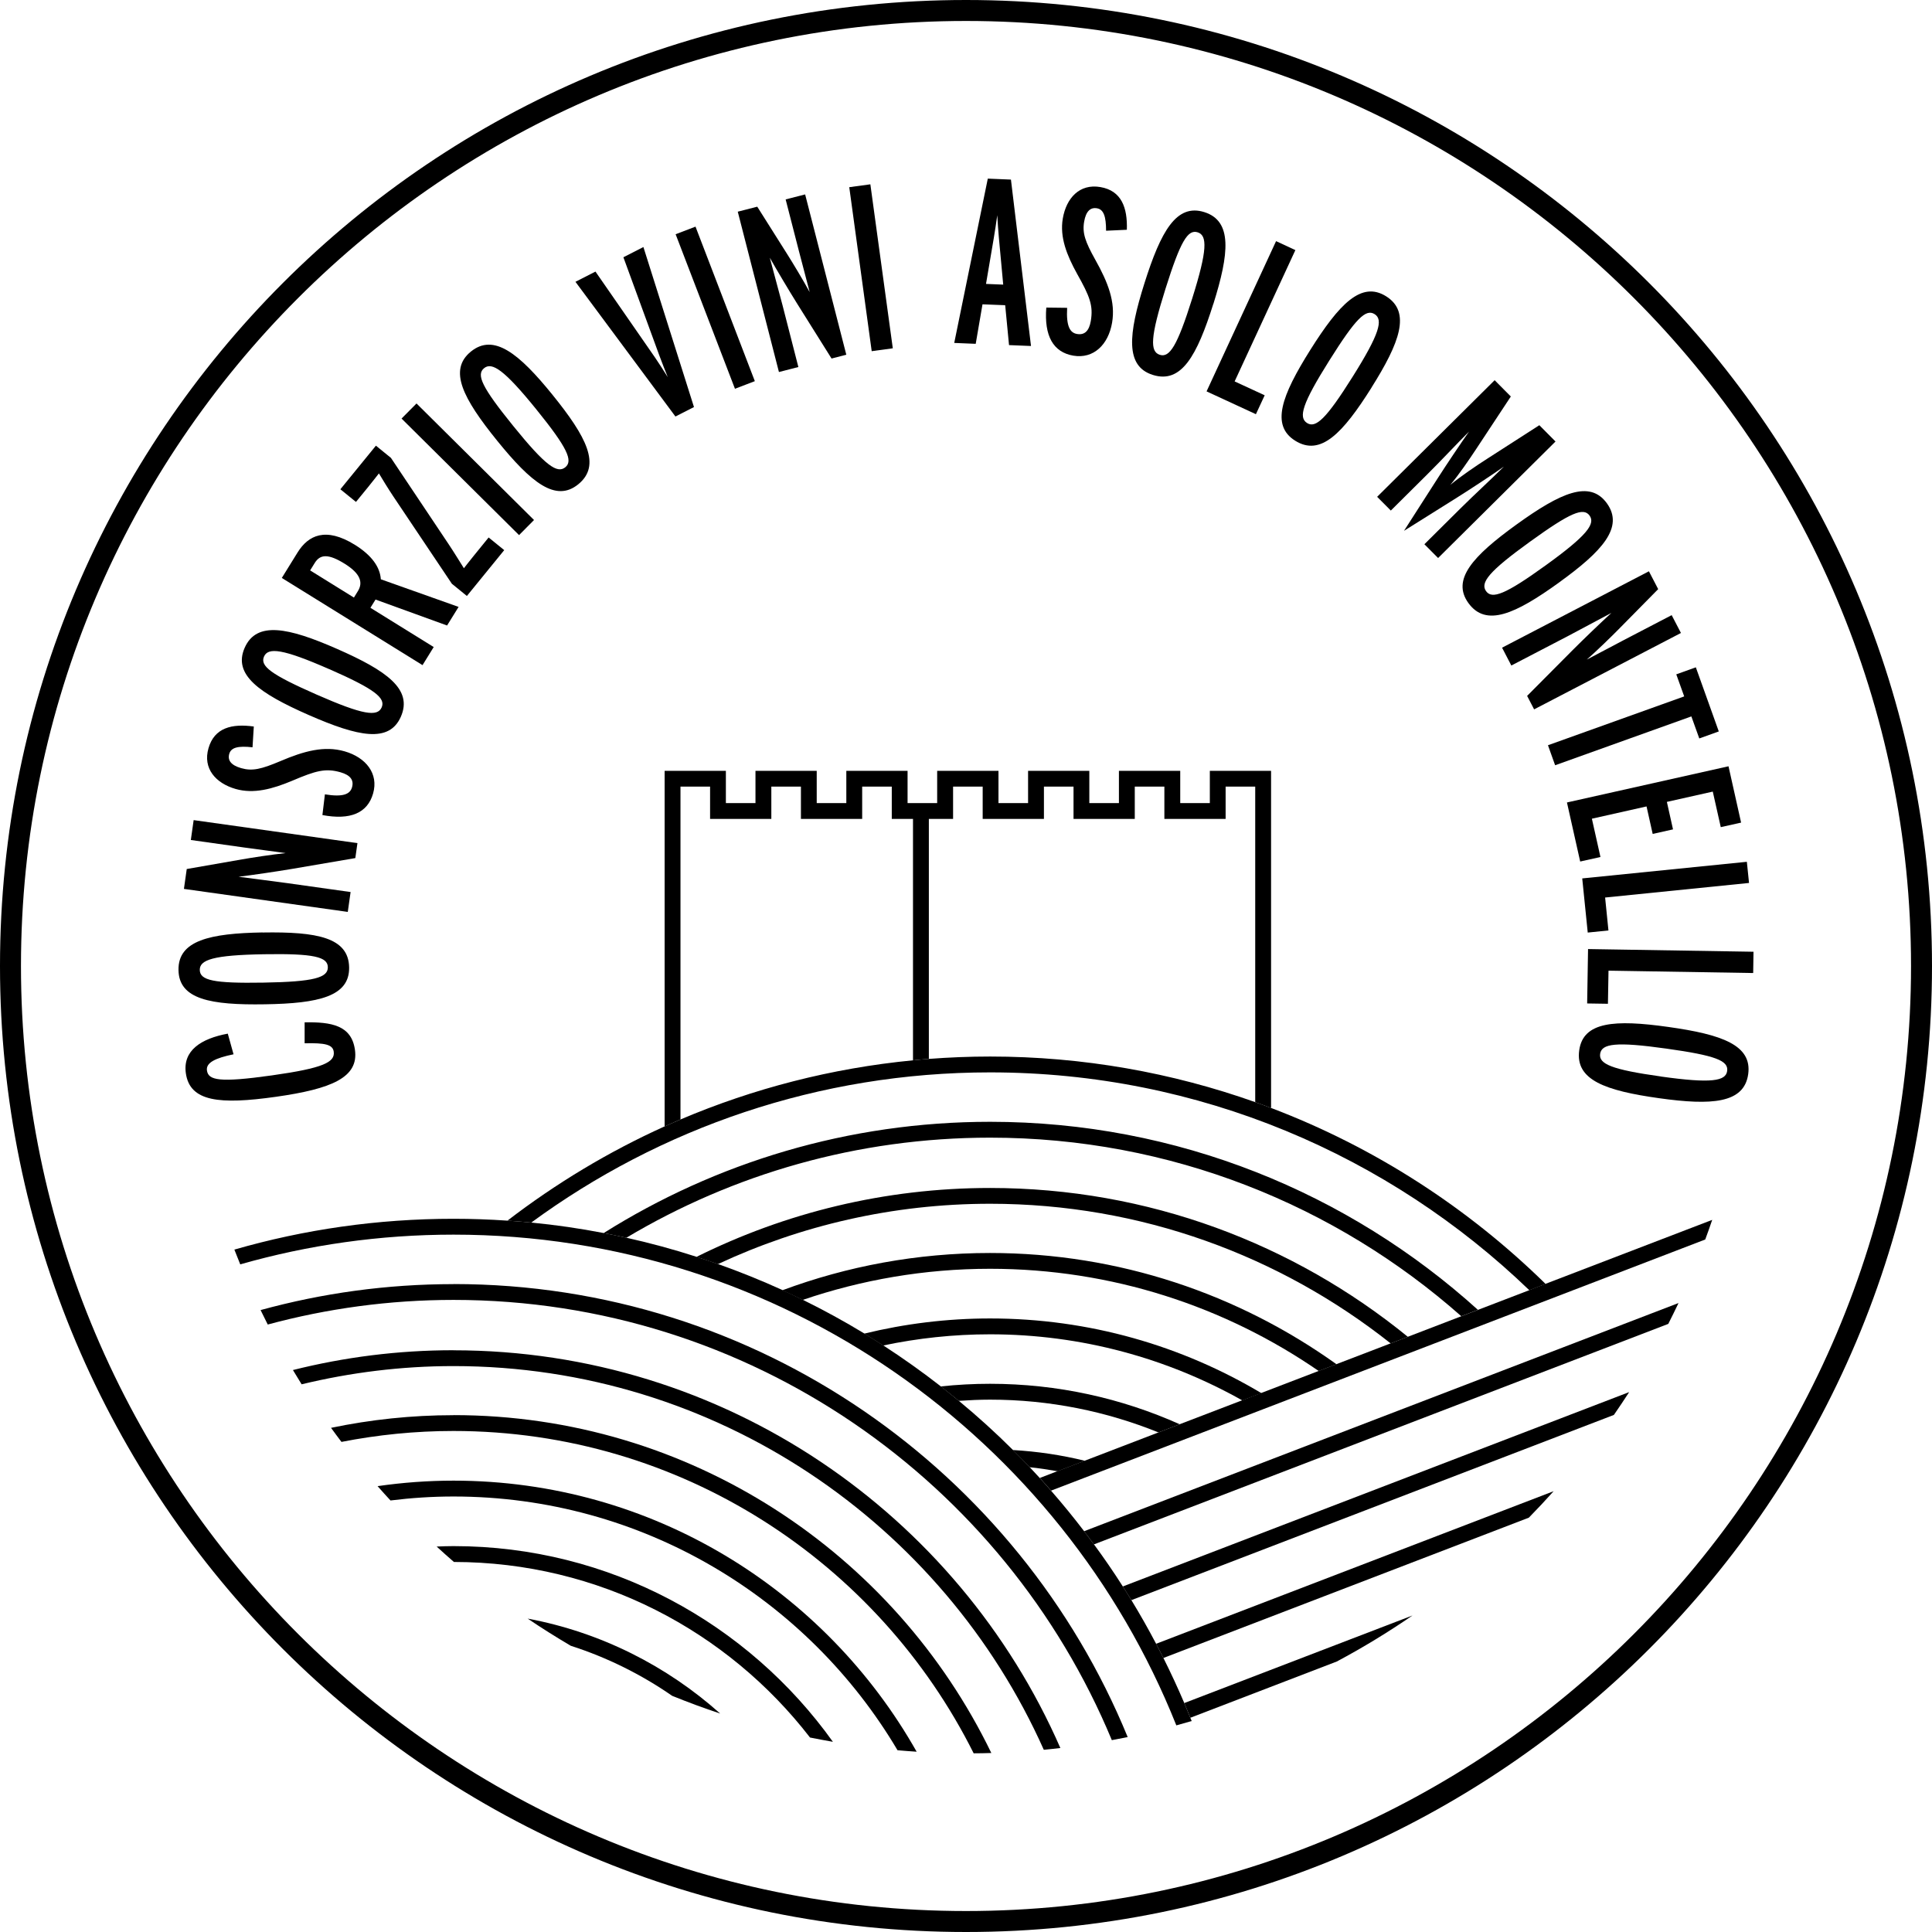 <svg xmlns="http://www.w3.org/2000/svg" viewBox="23.76 23.76 302.2 302.2"><path d="M71.39,183.67c4.21-.07,7.35.46,7.89,4.3.61,4.32-3.62,6.11-12.37,7.35-8.79,1.24-13.45.78-14.08-3.69-.5-3.55,2.37-5.41,6.56-6.19l.9,3.23c-2.87.59-4.33,1.32-4.16,2.53.22,1.54,1.92,1.93,10.16.77,8.09-1.14,9.9-2.07,9.67-3.72-.16-1.1-1.35-1.38-4.55-1.3v-3.28Z" transform="matrix(1, 0, 0, 1, 0, 1.7763568394002505e-15)"></path><path d="M64.86,169.62c8.5-.14,13.44.78,13.51,5.47.07,4.51-4.72,5.63-13.18,5.76-8.5.14-13.44-.78-13.51-5.36-.08-4.62,4.9-5.74,13.18-5.88ZM65.1,173.02c-7.99.13-10.12.87-10.09,2.46.03,1.63,2.14,2.11,9.94,1.98,7.99-.13,10.12-.79,10.09-2.42-.03-1.59-2.14-2.15-9.94-2.02Z" transform="matrix(1, 0, 0, 1, 0, 1.7763568394002505e-15)"></path><path d="M79.67,155.64l-.33,2.34-9.95,1.7c-2.3.39-6.18.96-8.31,1.22,2.01.28,5.76.73,7.63,1l9.89,1.39-.44,3.11-25.63-3.6.44-3.11,8.65-1.51c1.53-.27,4.7-.76,6.82-.98-1.83-.26-5.17-.69-6.52-.88l-8.31-1.17.44-3.11,25.63,3.6Z" transform="matrix(1, 0, 0, 1, 0, 1.7763568394002505e-15)"></path><path d="M77.66,141.28c3.34.96,5.35,3.49,4.46,6.59-.87,3.06-3.55,4.21-7.93,3.38l.39-3.24c2.86.47,3.93-.03,4.24-1.09.33-1.14-.26-1.92-1.79-2.36-2.35-.67-3.85-.26-7.58,1.33-3.06,1.28-5.98,2.09-8.83,1.28-3.13-.9-5.16-3.21-4.25-6.37.93-3.24,3.69-3.87,7.09-3.4l-.2,3.25c-2.2-.24-3.35,0-3.64,1.03-.28,1,.26,1.77,1.86,2.23,1.74.5,3.14.17,6.12-1.09,3.72-1.59,6.89-2.45,10.06-1.54Z" transform="matrix(1, 0, 0, 1, 0, 1.7763568394002505e-15)"></path><path d="M76.46,125.25c7.79,3.42,11.89,6.32,10,10.62-1.82,4.13-6.63,3.14-14.39-.26-7.79-3.42-11.89-6.32-10.04-10.52,1.86-4.23,6.85-3.17,14.43.16ZM75.26,128.43c-7.31-3.21-9.56-3.43-10.2-1.98-.66,1.49,1.07,2.81,8.21,5.95,7.31,3.21,9.53,3.5,10.19,2.01.64-1.46-1.05-2.85-8.2-5.99Z" transform="matrix(1, 0, 0, 1, 0, 1.7763568394002505e-15)"></path><path d="M95.5,118.68l-1.81,2.92-11.19-4.06-.8,1.29,9.9,6.14-1.75,2.83-22.01-13.64,2.47-3.99c1.66-2.67,4.37-4.04,8.96-1.19,2.64,1.64,3.93,3.48,4.06,5.39l12.16,4.32ZM77.66,111.93c-2.55-1.58-3.82-1.49-4.67-.11l-.72,1.16,6.85,4.25.62-1.01c.84-1.35.4-2.75-2.08-4.29Z" transform="matrix(1, 0, 0, 1, 0, 1.7763568394002505e-15)"></path><path d="M102.63,109.81l-5.84,7.17-2.35-1.91-9.15-13.65c-.71-1.06-1.82-2.86-2.26-3.61-.37.46-1.04,1.34-1.72,2.17l-1.87,2.29-2.44-1.98,5.56-6.82,2.35,1.91,9.03,13.51c.78,1.16,1.88,2.96,2.38,3.75.37-.46.93-1.2,1.61-2.03l2.26-2.78,2.44,1.98Z" transform="matrix(1, 0, 0, 1, 0, 1.7763568394002505e-15)"></path><path d="M107.29,105.1l-2.34,2.36-18.38-18.23,2.34-2.36,18.38,18.23Z" transform="matrix(1, 0, 0, 1, 0, 1.7763568394002505e-15)"></path><path d="M110.17,85.5c5.35,6.61,7.68,11.06,4.03,14.02-3.51,2.84-7.34-.24-12.67-6.82-5.35-6.61-7.68-11.06-4.11-13.95,3.59-2.91,7.54.32,12.76,6.76ZM107.64,87.78c-5.03-6.21-6.93-7.43-8.16-6.43-1.26,1.02-.34,2.99,4.57,9.05,5.03,6.21,6.87,7.48,8.13,6.45,1.24-1,.37-3.01-4.55-9.08Z" transform="matrix(1, 0, 0, 1, 0, 1.7763568394002505e-15)"></path><path d="M124.4,62.4l7.91,25.03-2.9,1.48-15.64-21.07,3.13-1.6,9.35,13.49c.69,1.02,1.31,1.99,1.96,3.02-.46-1.14-.88-2.21-1.32-3.39l-5.62-15.36,3.13-1.6Z" transform="matrix(1, 0, 0, 1, 0, 1.7763568394002505e-15)"></path><path d="M141.83,83.38l-3.11,1.19-9.28-24.17,3.11-1.19,9.28,24.17Z" transform="matrix(1, 0, 0, 1, 0, 1.7763568394002505e-15)"></path><path d="M156.12,79.25l-2.29.59-5.36-8.55c-1.23-1.97-3.25-5.35-4.3-7.22.51,1.97,1.52,5.61,1.99,7.43l2.48,9.67-3.04.78-6.44-25.08,3.05-.78,4.69,7.43c.83,1.31,2.49,4.06,3.51,5.93-.46-1.79-1.33-5.04-1.67-6.37l-2.09-8.13,3.05-.78,6.44,25.08Z" transform="matrix(1, 0, 0, 1, 0, 1.7763568394002505e-15)"></path><path d="M163.41,78.24l-3.3.45-3.51-25.65,3.3-.45,3.51,25.65Z" transform="matrix(1, 0, 0, 1, 0, 1.7763568394002505e-15)"></path><path d="M185.03,77.88l-3.44-.14-.6-6.24-3.55-.14-1.06,6.18-3.36-.14,5.25-25.7,3.62.15,3.14,26.04ZM180.68,68.27l-.67-7.24c-.1-1.23-.2-2.38-.26-3.6-.16,1.22-.35,2.35-.55,3.61l-1.21,7.13,2.7.11Z" transform="matrix(1, 0, 0, 1, 0, 1.7763568394002505e-15)"></path><path d="M197.71,74.24c-.59,3.43-2.89,5.69-6.07,5.15-3.14-.54-4.57-3.08-4.22-7.52l3.26.04c-.16,2.9.45,3.91,1.55,4.09,1.17.2,1.88-.46,2.15-2.03.41-2.41-.16-3.86-2.15-7.39-1.6-2.9-2.73-5.72-2.23-8.64.55-3.21,2.63-5.48,5.88-4.92,3.32.57,4.25,3.24,4.14,6.68l-3.25.15c0-2.21-.37-3.33-1.42-3.51-1.02-.18-1.73.45-2.01,2.09-.31,1.79.17,3.14,1.75,5.97,1.98,3.53,3.18,6.59,2.62,9.83Z" transform="matrix(1, 0, 0, 1, 0, 1.7763568394002505e-15)"></path><path d="M213.54,71.31c-2.56,8.11-4.99,12.51-9.47,11.09-4.3-1.36-3.85-6.26-1.3-14.33,2.56-8.11,4.99-12.51,9.37-11.13,4.41,1.39,3.9,6.46,1.41,14.37ZM210.24,70.46c2.4-7.62,2.38-9.88.86-10.36-1.55-.49-2.68,1.37-5.03,8.81-2.4,7.62-2.45,9.86-.89,10.35,1.52.48,2.72-1.36,5.06-8.8Z" transform="matrix(1, 0, 0, 1, 0, 1.7763568394002505e-15)"></path><path d="M220.21,88.55l-7.72-3.57,10.87-23.5,3.02,1.4-9.5,20.54,4.7,2.17-1.37,2.95Z" transform="matrix(1, 0, 0, 1, 0, 1.7763568394002505e-15)"></path><path d="M238.31,84.36c-4.53,7.2-7.99,10.83-11.97,8.33-3.82-2.4-2.14-7.02,2.37-14.19,4.53-7.2,7.99-10.83,11.87-8.39,3.91,2.46,2.13,7.24-2.28,14.25ZM235.33,82.7c4.25-6.76,4.8-8.95,3.45-9.8-1.38-.87-2.94.64-7.09,7.25-4.25,6.76-4.86,8.91-3.48,9.78,1.35.85,2.97-.62,7.12-7.23Z" transform="matrix(1, 0, 0, 1, 0, 1.7763568394002505e-15)"></path><path d="M248.7,111.04l-2.14-2.15,5.62-5.58c2.34-2.32,4.72-4.48,6.82-6.57-1.65,1.17-5.25,3.54-7.37,4.87l-8.26,5.18,5.26-8.2c1.26-1.98,3.81-5.77,4.92-7.33-1.86,1.85-4.38,4.56-6.62,6.78l-5.62,5.58-2.14-2.15,18.38-18.24,2.53,2.55-5.39,8.17c-1.08,1.64-2.74,4.07-4.08,5.66,1.6-1.33,4.09-3.02,5.72-4.06l8.21-5.28,2.53,2.55-18.38,18.24Z" transform="matrix(1, 0, 0, 1, 0, 1.7763568394002505e-15)"></path><path d="M267.66,114.85c-6.9,4.98-11.47,7.04-14.22,3.23-2.64-3.66.65-7.31,7.52-12.27,6.9-4.98,11.47-7.04,14.15-3.32,2.7,3.75-.74,7.51-7.46,12.36ZM265.52,112.2c6.48-4.67,7.81-6.5,6.88-7.79-.95-1.32-2.96-.51-9.29,4.06-6.48,4.67-7.85,6.44-6.9,7.76.93,1.29,2.99.54,9.31-4.03Z" transform="matrix(1, 0, 0, 1, 0, 1.7763568394002505e-15)"></path><path d="M263.72,134.71l-1.09-2.1,7.12-7.16c1.64-1.65,4.48-4.37,6.06-5.82-1.8.94-5.12,2.75-6.79,3.62l-8.86,4.61-1.45-2.79,22.97-11.95,1.45,2.79-6.17,6.26c-1.09,1.11-3.39,3.35-4.99,4.76,1.64-.85,4.61-2.44,5.82-3.07l7.45-3.88,1.45,2.79-22.97,11.95Z" transform="matrix(1, 0, 0, 1, 0, 1.7763568394002505e-15)"></path><path d="M289.56,139.27l-1.24-3.45-21.31,7.64-1.12-3.13,21.31-7.64-1.24-3.45,3.06-1.1,3.59,10.03-3.06,1.1Z" transform="matrix(1, 0, 0, 1, 0, 1.7763568394002505e-15)"></path><path d="M270.93,158.52l-2.07-9.24,25.27-5.66,1.97,8.81-3.18.71-1.25-5.56-7.18,1.61.96,4.3-3.18.71-.96-4.3-8.55,1.92,1.34,5.99-3.18.71Z" transform="matrix(1, 0, 0, 1, 0, 1.7763568394002505e-15)"></path><path d="M272.11,169.62l-.86-8.46,25.75-2.6.34,3.31-22.51,2.28.52,5.15-3.24.33Z" transform="matrix(1, 0, 0, 1, 0, 1.7763568394002505e-15)"></path><path d="M272.02,180.71l.14-8.5,25.88.42-.05,3.33-22.63-.37-.09,5.18-3.25-.05Z" transform="matrix(1, 0, 0, 1, 0, 1.7763568394002505e-15)"></path><path d="M283.28,195.54c-8.42-1.18-13.15-2.85-12.5-7.5.62-4.47,5.53-4.83,13.91-3.65,8.42,1.18,13.15,2.85,12.52,7.39-.64,4.58-5.73,4.91-13.93,3.76ZM283.57,192.15c7.91,1.11,10.13.71,10.35-.87.22-1.61-1.79-2.42-9.52-3.5-7.91-1.11-10.12-.78-10.35.83-.22,1.57,1.78,2.45,9.51,3.53Z" transform="matrix(1, 0, 0, 1, 0, 1.7763568394002505e-15)"></path><path d="M106.85,215c20.13-14.77,44.95-23.5,71.78-23.5,32.72,0,62.45,12.99,84.34,34.07l2.55-.98c-12.15-11.92-26.73-21.37-42.92-27.52-.82-.31-1.65-.62-2.48-.91-12.98-4.61-26.94-7.14-41.48-7.14-3.22,0-6.42.13-9.58.37-.83.06-1.65.14-2.48.22-12.79,1.24-25.01,4.42-36.37,9.25-.83.35-1.65.71-2.48,1.08-8.79,3.97-17.03,8.94-24.6,14.75,1.25.08,2.49.18,3.72.3" transform="matrix(1, 0, 0, 1, 0, 1.7763568394002505e-15)"></path><path d="M118.19,216.64c1.19.23,2.37.47,3.54.73,16.66-9.94,36.12-15.66,56.9-15.66,28.23,0,54.05,10.56,73.7,27.93l2.6-1c-20.21-18.27-46.98-29.41-76.3-29.41-22.19,0-42.91,6.38-60.44,17.4" transform="matrix(1, 0, 0, 1, 0, 1.7763568394002505e-15)"></path><path d="M132.69,220.36c1.13.36,2.24.74,3.36,1.13,12.95-6.04,27.37-9.44,42.58-9.44,23.65,0,45.41,8.18,62.65,21.84l2.69-1.03c-17.84-14.54-40.58-23.28-65.34-23.28-16.49,0-32.08,3.89-45.93,10.78" transform="matrix(1, 0, 0, 1, 0, 1.7763568394002505e-15)"></path><path d="M146.14,225.58c1.07.49,2.13,1,3.18,1.51,9.2-3.14,19.05-4.87,29.3-4.87,19.07,0,36.78,5.91,51.41,15.99l2.78-1.06c-15.3-10.94-34-17.4-54.19-17.4-11.42,0-22.36,2.07-32.48,5.83" transform="matrix(1, 0, 0, 1, 0, 1.7763568394002505e-15)"></path><path d="M158.94,232.36c1,.6,1.98,1.23,2.96,1.86,5.4-1.14,10.99-1.75,16.73-1.75,14.32,0,27.77,3.77,39.45,10.34l2.98-1.14c-12.43-7.41-26.94-11.68-42.43-11.68-6.78,0-13.37.83-19.68,2.37" transform="matrix(1, 0, 0, 1, 0, 1.7763568394002505e-15)"></path><path d="M170.92,240.63c.95.74,1.89,1.49,2.81,2.25,1.62-.11,3.25-.19,4.89-.19,9.31,0,18.2,1.83,26.35,5.13l3.32-1.28c-9.07-4.06-19.1-6.33-29.67-6.33-2.6,0-5.17.14-7.7.41" transform="matrix(1, 0, 0, 1, 0, 1.7763568394002505e-15)"></path><path d="M184.81,253.26c1.48.15,2.94.38,4.38.63l4.26-1.64c-3.64-.89-7.41-1.46-11.26-1.68.89.88,1.76,1.78,2.62,2.69" transform="matrix(1, 0, 0, 1, 0, 1.7763568394002505e-15)"></path><path d="M193.33,263.27c.52.68,1.04,1.37,1.54,2.06l89.84-34.49c.55-1.08,1.08-2.17,1.6-3.26l-92.98,35.69Z" transform="matrix(1, 0, 0, 1, 0, 1.7763568394002505e-15)"></path><path d="M199.39,271.91c.45.71.9,1.42,1.34,2.14l75.47-28.97c.81-1.18,1.62-2.37,2.39-3.57l-79.2,30.4Z" transform="matrix(1, 0, 0, 1, 0, 1.7763568394002505e-15)"></path><path d="M204.59,280.88c.39.73.77,1.47,1.14,2.22l57.17-21.95c1.32-1.35,2.62-2.73,3.88-4.14l-62.19,23.87Z" transform="matrix(1, 0, 0, 1, 0, 1.7763568394002505e-15)"></path><path d="M209.01,290.16c.32.76.63,1.52.94,2.29l22.91-8.8c4.09-2.18,8.04-4.59,11.84-7.2l-35.7,13.7Z" transform="matrix(1, 0, 0, 1, 0, 1.7763568394002505e-15)"></path><path d="M262.96,225.57l-8.03,3.08-2.61,1-8.36,3.21-2.69,1.03-8.45,3.24-2.77,1.06-8.99,3.45-2.98,1.14-9.78,3.75-3.32,1.28-11.52,4.42-4.26,1.63-2.79,1.08c.59.65,1.18,1.31,1.76,1.98l102.32-39.28c.38-1.02.74-2.04,1.09-3.07l-26.06,10-2.55.98Z" transform="matrix(1, 0, 0, 1, 0, 1.7763568394002505e-15)"></path><path d="M209.01,290.16c-1.02-2.39-2.11-4.74-3.27-7.06-.37-.74-.75-1.48-1.14-2.22-1.22-2.32-2.51-4.6-3.87-6.83-.44-.72-.88-1.43-1.34-2.14-1.43-2.25-2.94-4.44-4.51-6.58-.51-.69-1.02-1.38-1.54-2.06-1.66-2.17-3.38-4.28-5.17-6.33-.58-.67-1.16-1.33-1.76-1.98-.52-.57-1.05-1.14-1.59-1.71-.86-.91-1.73-1.8-2.62-2.69-2.7-2.69-5.52-5.25-8.46-7.68-.93-.77-1.87-1.52-2.81-2.26-2.91-2.27-5.92-4.41-9.02-6.42-.98-.63-1.96-1.25-2.96-1.86-3.11-1.89-6.33-3.65-9.62-5.27-1.05-.52-2.11-1.03-3.18-1.52-3.29-1.5-6.66-2.86-10.1-4.08-1.11-.39-2.23-.77-3.36-1.13-3.59-1.16-7.24-2.15-10.96-2.98-1.17-.26-2.35-.5-3.54-.73-3.72-.72-7.51-1.27-11.34-1.64-1.23-.12-2.47-.22-3.72-.3-2.79-.19-5.59-.29-8.43-.29-11.89,0-23.39,1.68-34.28,4.82.3.77.6,1.54.92,2.31,10.61-3.03,21.8-4.65,33.36-4.65,51.23,0,95.16,31.84,113.06,76.76.8-.22,1.6-.45,2.4-.68-.07-.17-.14-.34-.21-.51-.31-.77-.62-1.54-.94-2.29" transform="matrix(1, 0, 0, 1, 0, 1.7763568394002505e-15)"></path><path d="M94.7,224.62c-10.45,0-20.56,1.42-30.18,4.06.37.76.74,1.51,1.12,2.26,9.27-2.5,19.01-3.85,29.06-3.85,46.37,0,86.21,28.48,102.97,68.86.83-.15,1.66-.31,2.48-.48-17.02-41.53-57.87-70.86-105.45-70.86" transform="matrix(1, 0, 0, 1, 0, 1.7763568394002505e-15)"></path><path d="M94.7,234.96c-8.66,0-17.07,1.08-25.12,3.1.45.75.9,1.49,1.36,2.23,7.62-1.84,15.57-2.85,23.76-2.85,41.12,0,76.56,24.69,92.33,60.02.87-.08,1.73-.18,2.59-.28-16-36.58-52.52-62.21-94.93-62.21" transform="matrix(1, 0, 0, 1, 0, 1.7763568394002505e-15)"></path><path d="M94.7,245.12c-6.57,0-12.97.69-19.16,1.98.54.74,1.08,1.48,1.63,2.2,5.67-1.11,11.53-1.71,17.52-1.71,35.58,0,66.44,20.56,81.37,50.42.92,0,1.84-.02,2.76-.05-15.12-31.25-47.15-52.85-84.12-52.85" transform="matrix(1, 0, 0, 1, 0, 1.7763568394002505e-15)"></path><path d="M94.7,255.36c-4.03,0-8,.3-11.88.86.66.76,1.34,1.5,2.02,2.24,3.23-.4,6.52-.62,9.86-.62,29.53,0,55.39,15.96,69.45,39.69.99.09,1.99.16,2.99.23-14.28-25.28-41.39-42.4-72.44-42.4" transform="matrix(1, 0, 0, 1, 0, 1.7763568394002505e-15)"></path><path d="M94.7,265.6c-.89,0-1.76.03-2.64.07.89.81,1.78,1.62,2.7,2.41,22.65.02,42.82,10.79,55.7,27.46,1.19.24,2.38.46,3.58.67-13.24-18.51-34.89-30.61-59.33-30.61" transform="matrix(1, 0, 0, 1, 0, 1.7763568394002505e-15)"></path><path d="M106.3,276.94c2.2,1.49,4.45,2.9,6.74,4.25,5.7,1.83,11.04,4.49,15.86,7.83,2.47,1,4.97,1.93,7.51,2.77-8.34-7.45-18.68-12.71-30.11-14.85" transform="matrix(1, 0, 0, 1, 0, 1.7763568394002505e-15)"></path><path d="M213,144.33v5.05h-4.63v-5.05h-9.59v5.05h-4.63v-5.05h-9.58v5.05h-4.63v-5.05h-9.59v5.05h-4.63v-5.05h-9.58v5.05h-4.63v-5.05h-9.58v5.05h-4.63v-5.05h-9.58v55.62c.82-.37,1.65-.73,2.48-1.09v-52.06h4.63v5.05h9.58v-5.05h4.63v5.05h9.58v-5.05h4.63v5.05h3.32v37.76c.82-.08,1.65-.16,2.48-.22v-37.54h3.79v-5.05h4.63v5.05h9.58v-5.05h4.63v5.05h9.58v-5.05h4.63v5.05h9.58v-5.05h4.63v49.36c.83.29,1.65.6,2.48.91v-52.74h-9.58Z" transform="matrix(1, 0, 0, 1, 0, 1.7763568394002505e-15)"></path><path d="M174.86,27.04c81.51,0,147.82,66.31,147.82,147.82s-66.31,147.82-147.82,147.82S27.04,256.37,27.04,174.86,93.35,27.04,174.86,27.04M174.86,23.76C91.41,23.76,23.76,91.41,23.76,174.86s67.65,151.1,151.1,151.1,151.1-67.65,151.1-151.1S258.31,23.76,174.86,23.76h0Z" transform="matrix(1, 0, 0, 1, 0, 1.7763568394002505e-15)"></path></svg>